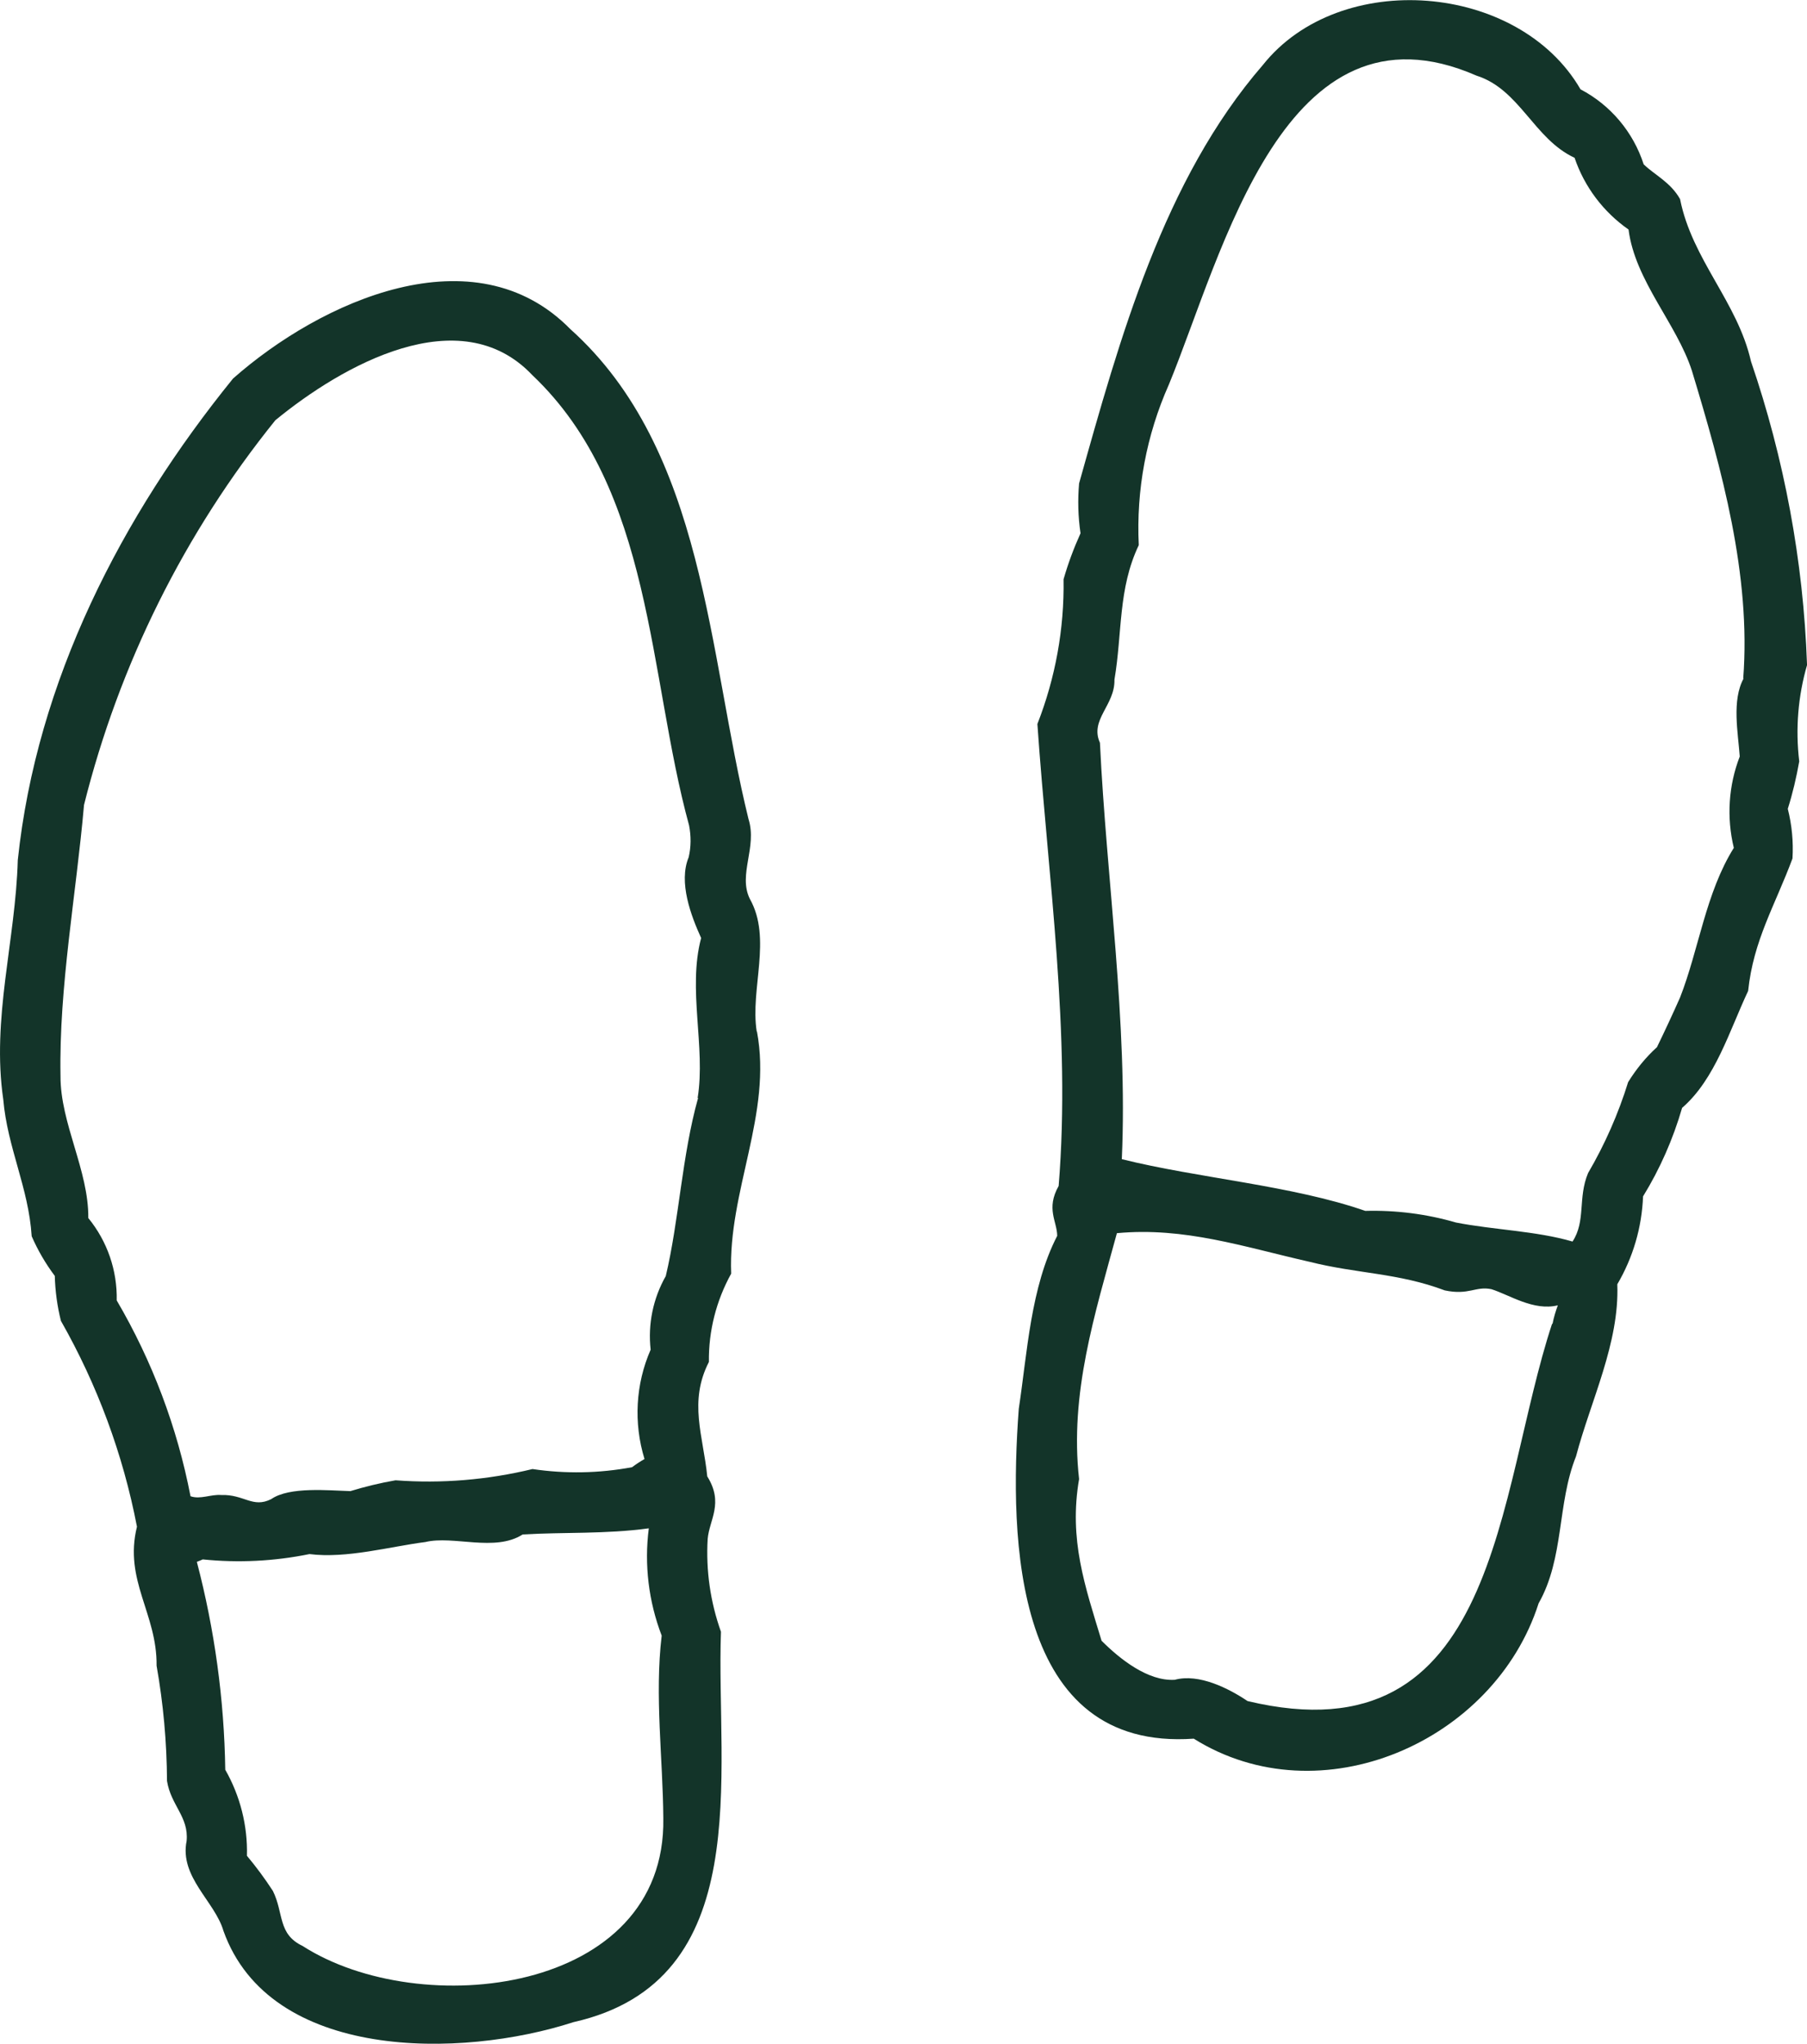 <svg xmlns="http://www.w3.org/2000/svg" xmlns:xlink="http://www.w3.org/1999/xlink" id="Laag_2" data-name="Laag 2" viewBox="0 0 88.4 100"><defs><style>      .cls-1 {        fill: none;      }      .cls-2 {        fill: #133429;      }      .cls-3 {        clip-path: url(#clippath);      }    </style><clipPath id="clippath"><rect class="cls-1" width="88.4" height="100"></rect></clipPath></defs><g id="Laag_1-2" data-name="Laag 1"><g id="Group_866" data-name="Group 866"><g class="cls-3"><g id="Group_865" data-name="Group 865"><path id="Path_330" data-name="Path 330" class="cls-2" d="M37.02,50.47c-.33-2.1.76-4.55-.34-6.5-.58-1.19.37-2.52-.06-3.89-1.99-8.07-2.11-18.05-8.72-23.98-4.69-4.78-12.2-1.38-16.5,2.42C5.95,25.24,1.79,33.31.87,42.08c-.11,3.94-1.29,7.75-.71,11.71.2,2.35,1.24,4.32,1.39,6.69.3.69.68,1.34,1.13,1.94.02.74.12,1.48.3,2.2,1.78,3.13,3.04,6.53,3.72,10.07-.65,2.63.99,4.25.96,6.8.33,1.86.5,3.75.51,5.64.19,1.19,1.07,1.76.96,2.93-.36,1.77,1.38,2.96,1.8,4.4,2.28,6.39,11.64,6.25,17.12,4.47,8.98-2.02,6.97-12.13,7.22-19.1-.52-1.46-.74-3-.65-4.54.08-.94.8-1.75-.02-3.06-.2-1.99-.92-3.65.08-5.6-.02-1.51.36-3,1.09-4.32-.16-4.04,2.02-7.82,1.26-11.85M32.45,88.96c.14,8.61-11.9,9.94-17.65,6.24-1.22-.58-.91-1.6-1.45-2.69-.39-.6-.81-1.17-1.27-1.72.04-1.47-.33-2.93-1.06-4.21-.05-3.43-.52-6.85-1.39-10.17.11-.04.2-.08.29-.12,1.74.18,3.5.09,5.22-.26,1.82.23,3.95-.37,5.67-.59,1.38-.33,3.4.5,4.76-.37,1.99-.12,4.06-.01,6.17-.3-.23,1.77-.01,3.58.63,5.25-.35,2.93.06,6.02.08,8.93M34.15,53.72c-.79,2.82-.93,5.98-1.58,8.71-.62,1.09-.88,2.35-.74,3.6-.74,1.69-.84,3.59-.3,5.35-.21.12-.41.25-.61.4-1.61.3-3.25.33-4.87.09-2.19.53-4.45.72-6.7.55-.75.13-1.49.31-2.21.53-1.05-.03-2.98-.23-3.87.39-.91.46-1.33-.24-2.45-.2-.51-.04-1.02.23-1.5.06-.65-3.37-1.87-6.61-3.61-9.58.03-1.47-.46-2.89-1.39-4.03.02-2.34-1.37-4.63-1.36-6.95-.08-4.36.77-8.9,1.15-13.26,1.72-6.88,4.91-13.3,9.36-18.82,3.26-2.68,9.03-5.95,12.57-2.21,5.92,5.61,5.66,14.7,7.67,22.03.1.52.1,1.05-.02,1.56-.51,1.23.12,2.87.61,3.95-.67,2.52.23,5.33-.17,7.82M88.4,32.49c-.18-5.05-1.11-10.04-2.74-14.81-.66-2.91-2.88-4.97-3.47-7.94-.47-.83-1.23-1.17-1.78-1.7-.51-1.58-1.62-2.9-3.09-3.67-3.03-5.23-11.78-5.92-15.54-1.19-4.86,5.61-7,13.38-8.99,20.47-.07.81-.05,1.63.07,2.44-.33.73-.61,1.48-.83,2.25.04,2.42-.4,4.83-1.28,7.08.52,7.51,1.65,15.15,1.04,22.6-.63,1.12-.08,1.72-.07,2.44-1.3,2.52-1.46,5.68-1.88,8.46-.48,6.46-.25,16.76,8.56,16.14,6.19,3.88,14.7.17,16.87-6.62,1.26-2.22.9-4.87,1.83-7.19.72-2.73,2.13-5.55,2.02-8.42.77-1.31,1.2-2.78,1.26-4.3.83-1.35,1.47-2.81,1.91-4.33,1.62-1.4,2.32-3.79,3.23-5.72.26-2.48,1.31-4.17,2.17-6.48.05-.82-.03-1.64-.23-2.43.24-.76.42-1.53.56-2.32-.19-1.59-.06-3.2.39-4.74M75.93,64.76c-2.73,8.26-2.57,21.41-14.9,18.46-.92-.62-2.38-1.36-3.56-1.04-1.31.08-2.68-1.01-3.58-1.91-.81-2.67-1.61-4.94-1.1-7.91-.47-4.18.77-8.07,1.85-12.03,3.31-.31,6.2.67,9.42,1.4,2.34.59,4.34.54,6.62,1.4,1.19.25,1.5-.22,2.28-.06.89.28,2.06,1.08,3.25.79-.11.3-.2.6-.26.91M85.3,33.19c-.59,1.08-.27,2.67-.19,3.82-.55,1.42-.65,2.98-.29,4.47-1.38,2.21-1.71,4.97-2.63,7.32-.35.79-.75,1.65-1.13,2.43-.55.5-1.02,1.08-1.41,1.71-.48,1.55-1.14,3.05-1.96,4.45-.51,1.22-.1,2.34-.76,3.35-1.78-.52-3.86-.57-5.7-.93-1.44-.42-2.94-.61-4.44-.57-3.6-1.25-8.18-1.6-11.91-2.53.3-6.7-.75-13.67-1.07-20.37-.51-1.14.74-1.83.71-3.09.39-2.3.17-4.44,1.19-6.58-.13-2.69.37-5.38,1.47-7.85,2.64-6.41,5.65-19.23,15.05-15.12,2.12.67,2.81,3.1,4.8,4.02.48,1.42,1.41,2.65,2.64,3.51.32,2.51,2.36,4.61,3.1,6.91,1.46,4.82,2.9,9.99,2.51,15.06"></path></g></g></g></g></svg>